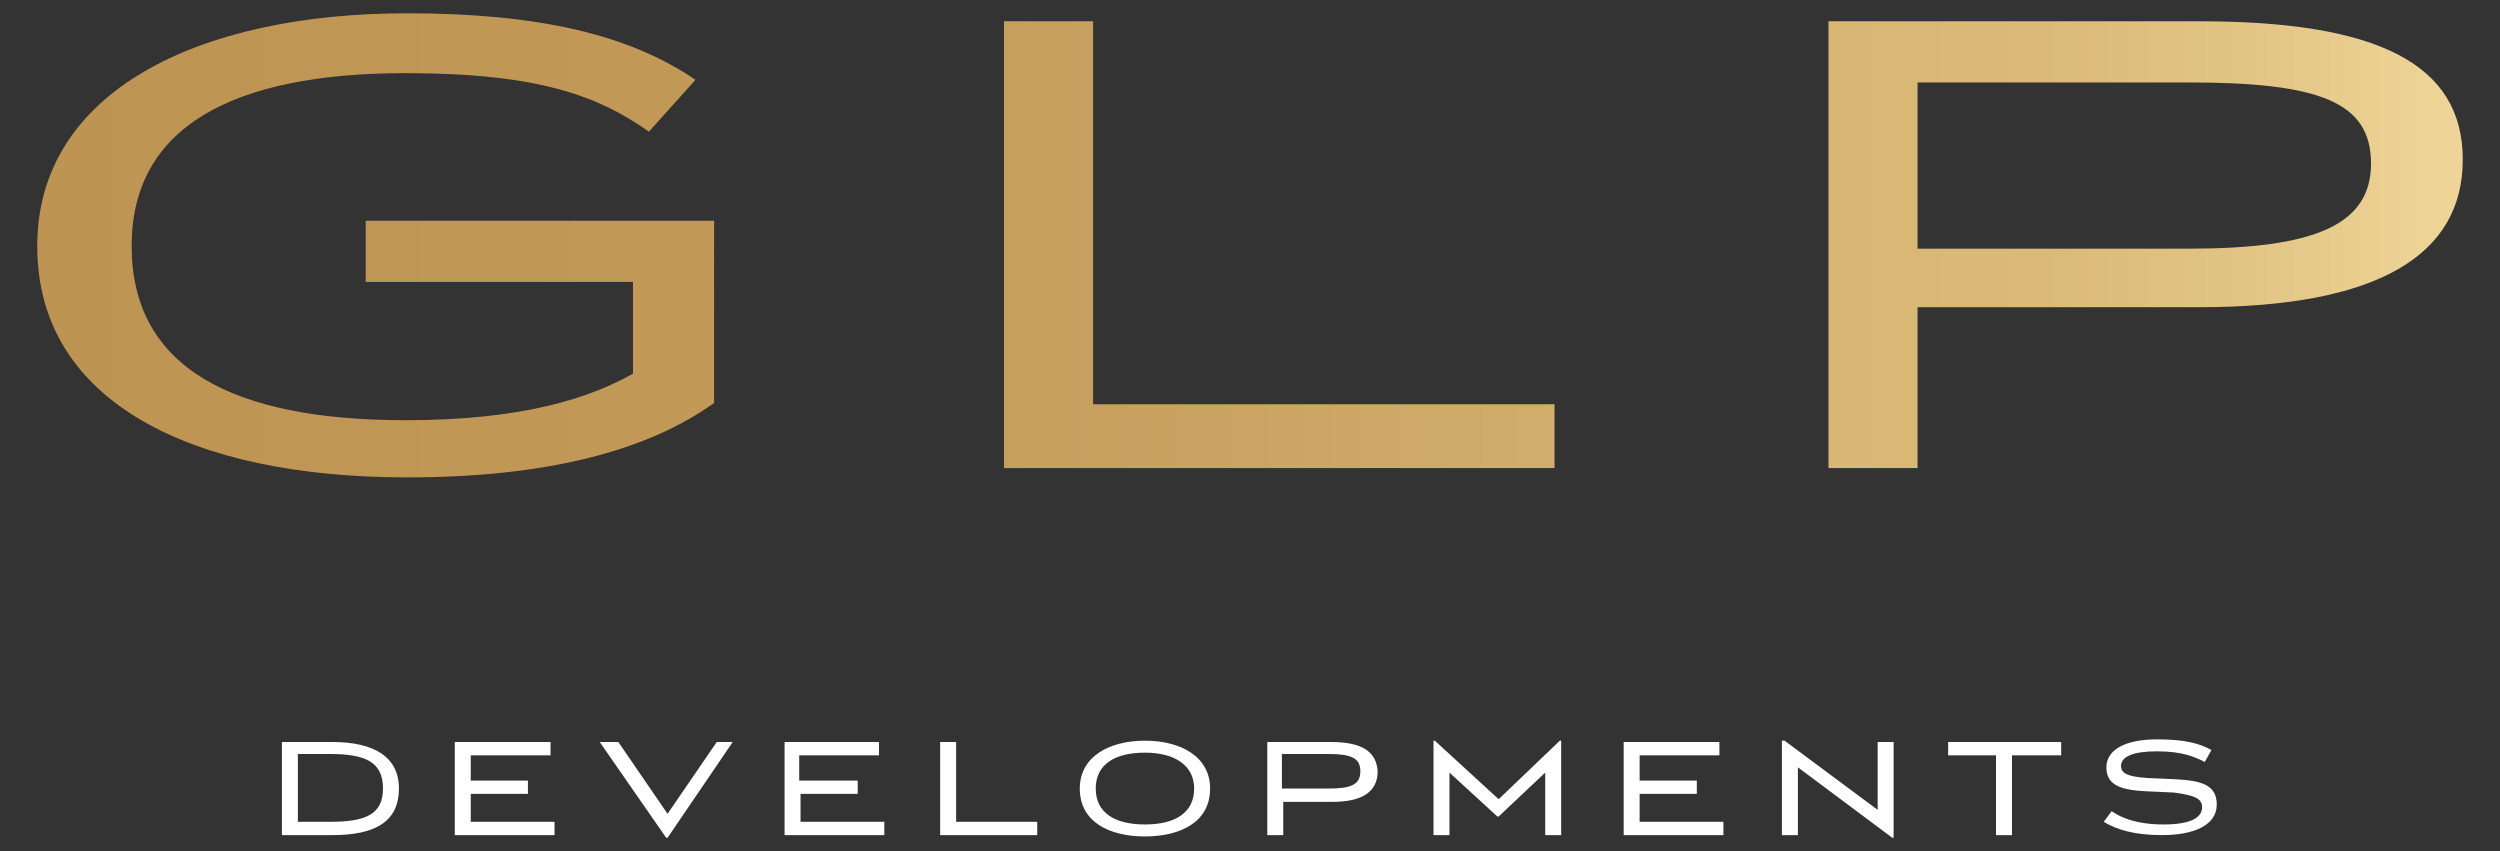 <?xml version="1.0" encoding="utf-8"?>
<!-- Generator: Adobe Illustrator 26.0.1, SVG Export Plug-In . SVG Version: 6.00 Build 0)  -->
<!DOCTYPE svg PUBLIC "-//W3C//DTD SVG 1.1//EN" "http://www.w3.org/Graphics/SVG/1.1/DTD/svg11.dtd">
<svg version="1.1" id="Layer_1" xmlns:x="http://ns.adobe.com/Extensibility/1.0/" xmlns:i="http://ns.adobe.com/AdobeIllustrator/10.0/" xmlns:graph="http://ns.adobe.com/Graphs/1.0/"
	 xmlns="http://www.w3.org/2000/svg" xmlns:xlink="http://www.w3.org/1999/xlink" x="0px" y="0px" viewBox="0 0 188 64"
	 style="enable-background:new 0 0 188 64;" xml:space="preserve">
<rect x="0" y="0" width="188" height="64" fill="#333333" stroke="none"/>
<style type="text/css">
	.st0{fill:#FFFFFF;}
	
		.st1{clip-path:url(#SVGID_00000160890856511888473190000011915221755940396470_);fill:url(#SVGID_00000081635353216023329440000002205121216438197139_);}
</style>
<g>
	<g>
		<path class="st0" d="M165.6,60.7c0,0.8-0.9,1.3-2.9,1.3c-2,0-3.2-0.5-3.9-1l-0.6,0.8c1,0.6,2.3,1,4.4,1c2.3,0,4.1-0.7,4.1-2.3
			c0-1.5-1.2-1.8-3.1-1.9l-2.2-0.1c-1.3-0.1-1.9-0.3-1.9-0.9c0-0.7,0.9-1.1,2.7-1.1c1.9,0,2.8,0.4,3.6,0.8l0.5-0.9
			c-0.9-0.5-2-0.8-4.1-0.8c-2.4,0-3.8,0.8-3.8,2.1c0,1.3,1,1.7,2.9,1.8l2.2,0.1C164.9,59.8,165.6,60,165.6,60.7 M146.4,56.8h3.7v6
			h1.2v-6h3.7v-1h-8.5V56.8z M134,55.7v7.1h1.2v-5.1l7.1,5.3h0.1v-7.2h-1.2v5.1l-7-5.2H134z M123.3,58.7v-1.9h6v-1h-7.2v7h7.5v-1
			h-6.3v-2.1h4.3v-1H123.3z M109,58.1l3.6,3.3h0.1l3.5-3.3v4.7h1.2v-7.1h-0.1l-4.6,4.4l-4.8-4.4h-0.1v7.1h1.2V58.1z M96.4,56.7h3.5
			c1.7,0,2.4,0.3,2.4,1.3c0,1-0.7,1.3-2.4,1.3h-3.5V56.7z M100.1,55.8h-4.8v7h1.2v-2.5h3.7c2.3,0,3.4-0.8,3.4-2.3
			C103.5,56.5,102.4,55.8,100.1,55.8 M82.4,59.3c0-1.8,1.4-2.7,3.7-2.7c2.3,0,3.7,1,3.7,2.7c0,1.8-1.4,2.7-3.7,2.7
			C83.8,62,82.4,61.1,82.4,59.3 M91,59.3c0-2.4-2.2-3.6-4.9-3.6c-2.7,0-4.9,1.2-4.9,3.6c0,2.5,2.2,3.6,4.9,3.6
			C88.8,62.9,91,61.8,91,59.3 M71.9,61.8v-6h-1.2v7H78v-1H71.9z M60.1,58.7v-1.9h6v-1H59v7h7.5v-1h-6.3v-2.1h4.3v-1H60.1z
			 M50.2,61.2l-3.7-5.4h-1.4l5,7.2h0.1l4.9-7.2h-1.2L50.2,61.2z M35.4,58.7v-1.9h6v-1h-7.2v7h7.5v-1h-6.3v-2.1h4.3v-1H35.4z
			 M22.4,56.7h2.4c2.7,0,4,0.6,4,2.6c0,2-1.4,2.5-4,2.5h-2.4V56.7z M25,55.8h-3.8v7H25c3.2,0,5-1,5-3.5C30,56.9,28.1,55.8,25,55.8"
			/>
	</g>
	<g>
		<g>
			<defs>
				<path id="SVGID_1_" d="M75.5,1.6v33.6h41.4v-4.8H82.2V1.6H75.5z M144.2,6.2h20.4c9.9,0,13.7,1.5,13.7,6.1s-4.2,6.4-13.7,6.4
					h-20.4V6.2z M137.5,1.6v33.6h6.7V23.1h21.2c13.4,0,19.8-3.9,19.8-11.1c0-7.2-6.4-10.4-19.8-10.4H137.5z M2.8,18.5
					c0,11.9,11.9,17.4,27.8,17.4c10.5,0,18.1-2,23.1-5.6V16.6H27.5v4.6h20.1v6.9c-3.2,1.8-8.2,3.5-17.1,3.5
					c-13.1,0-20.6-4-20.6-13.1c0-8.9,7.5-13,20.6-13c10.2,0,14.6,1.8,18.3,4.4L52.3,6c-5-3.4-11.8-5-21.7-5C14.9,1,2.8,6.9,2.8,18.5
					"/>
			</defs>
			<clipPath id="SVGID_00000152954290188905805930000011026308934122384526_">
				<use xlink:href="#SVGID_1_"  style="overflow:visible;"/>
			</clipPath>
			
				<linearGradient id="SVGID_00000183221248975173947180000013349790844001729167_" gradientUnits="userSpaceOnUse" x1="-323.781" y1="332.042" x2="-322.485" y2="332.042" gradientTransform="matrix(141.019 0 0 -141.019 45662.016 46842.824)">
				<stop  offset="0" style="stop-color:#BE9452"/>
				<stop  offset="0.251" style="stop-color:#C19856"/>
				<stop  offset="0.501" style="stop-color:#CAA462"/>
				<stop  offset="0.742" style="stop-color:#D8B775"/>
				<stop  offset="0.827" style="stop-color:#DBBA79"/>
				<stop  offset="0.911" style="stop-color:#E2C585"/>
				<stop  offset="0.989" style="stop-color:#EED497"/>
				<stop  offset="1" style="stop-color:#EED497"/>
			</linearGradient>
			
				<rect x="2.8" y="1" style="clip-path:url(#SVGID_00000152954290188905805930000011026308934122384526_);fill:url(#SVGID_00000183221248975173947180000013349790844001729167_);" width="182.4" height="34.9"/>
		</g>
	</g>
</g>
</svg>

